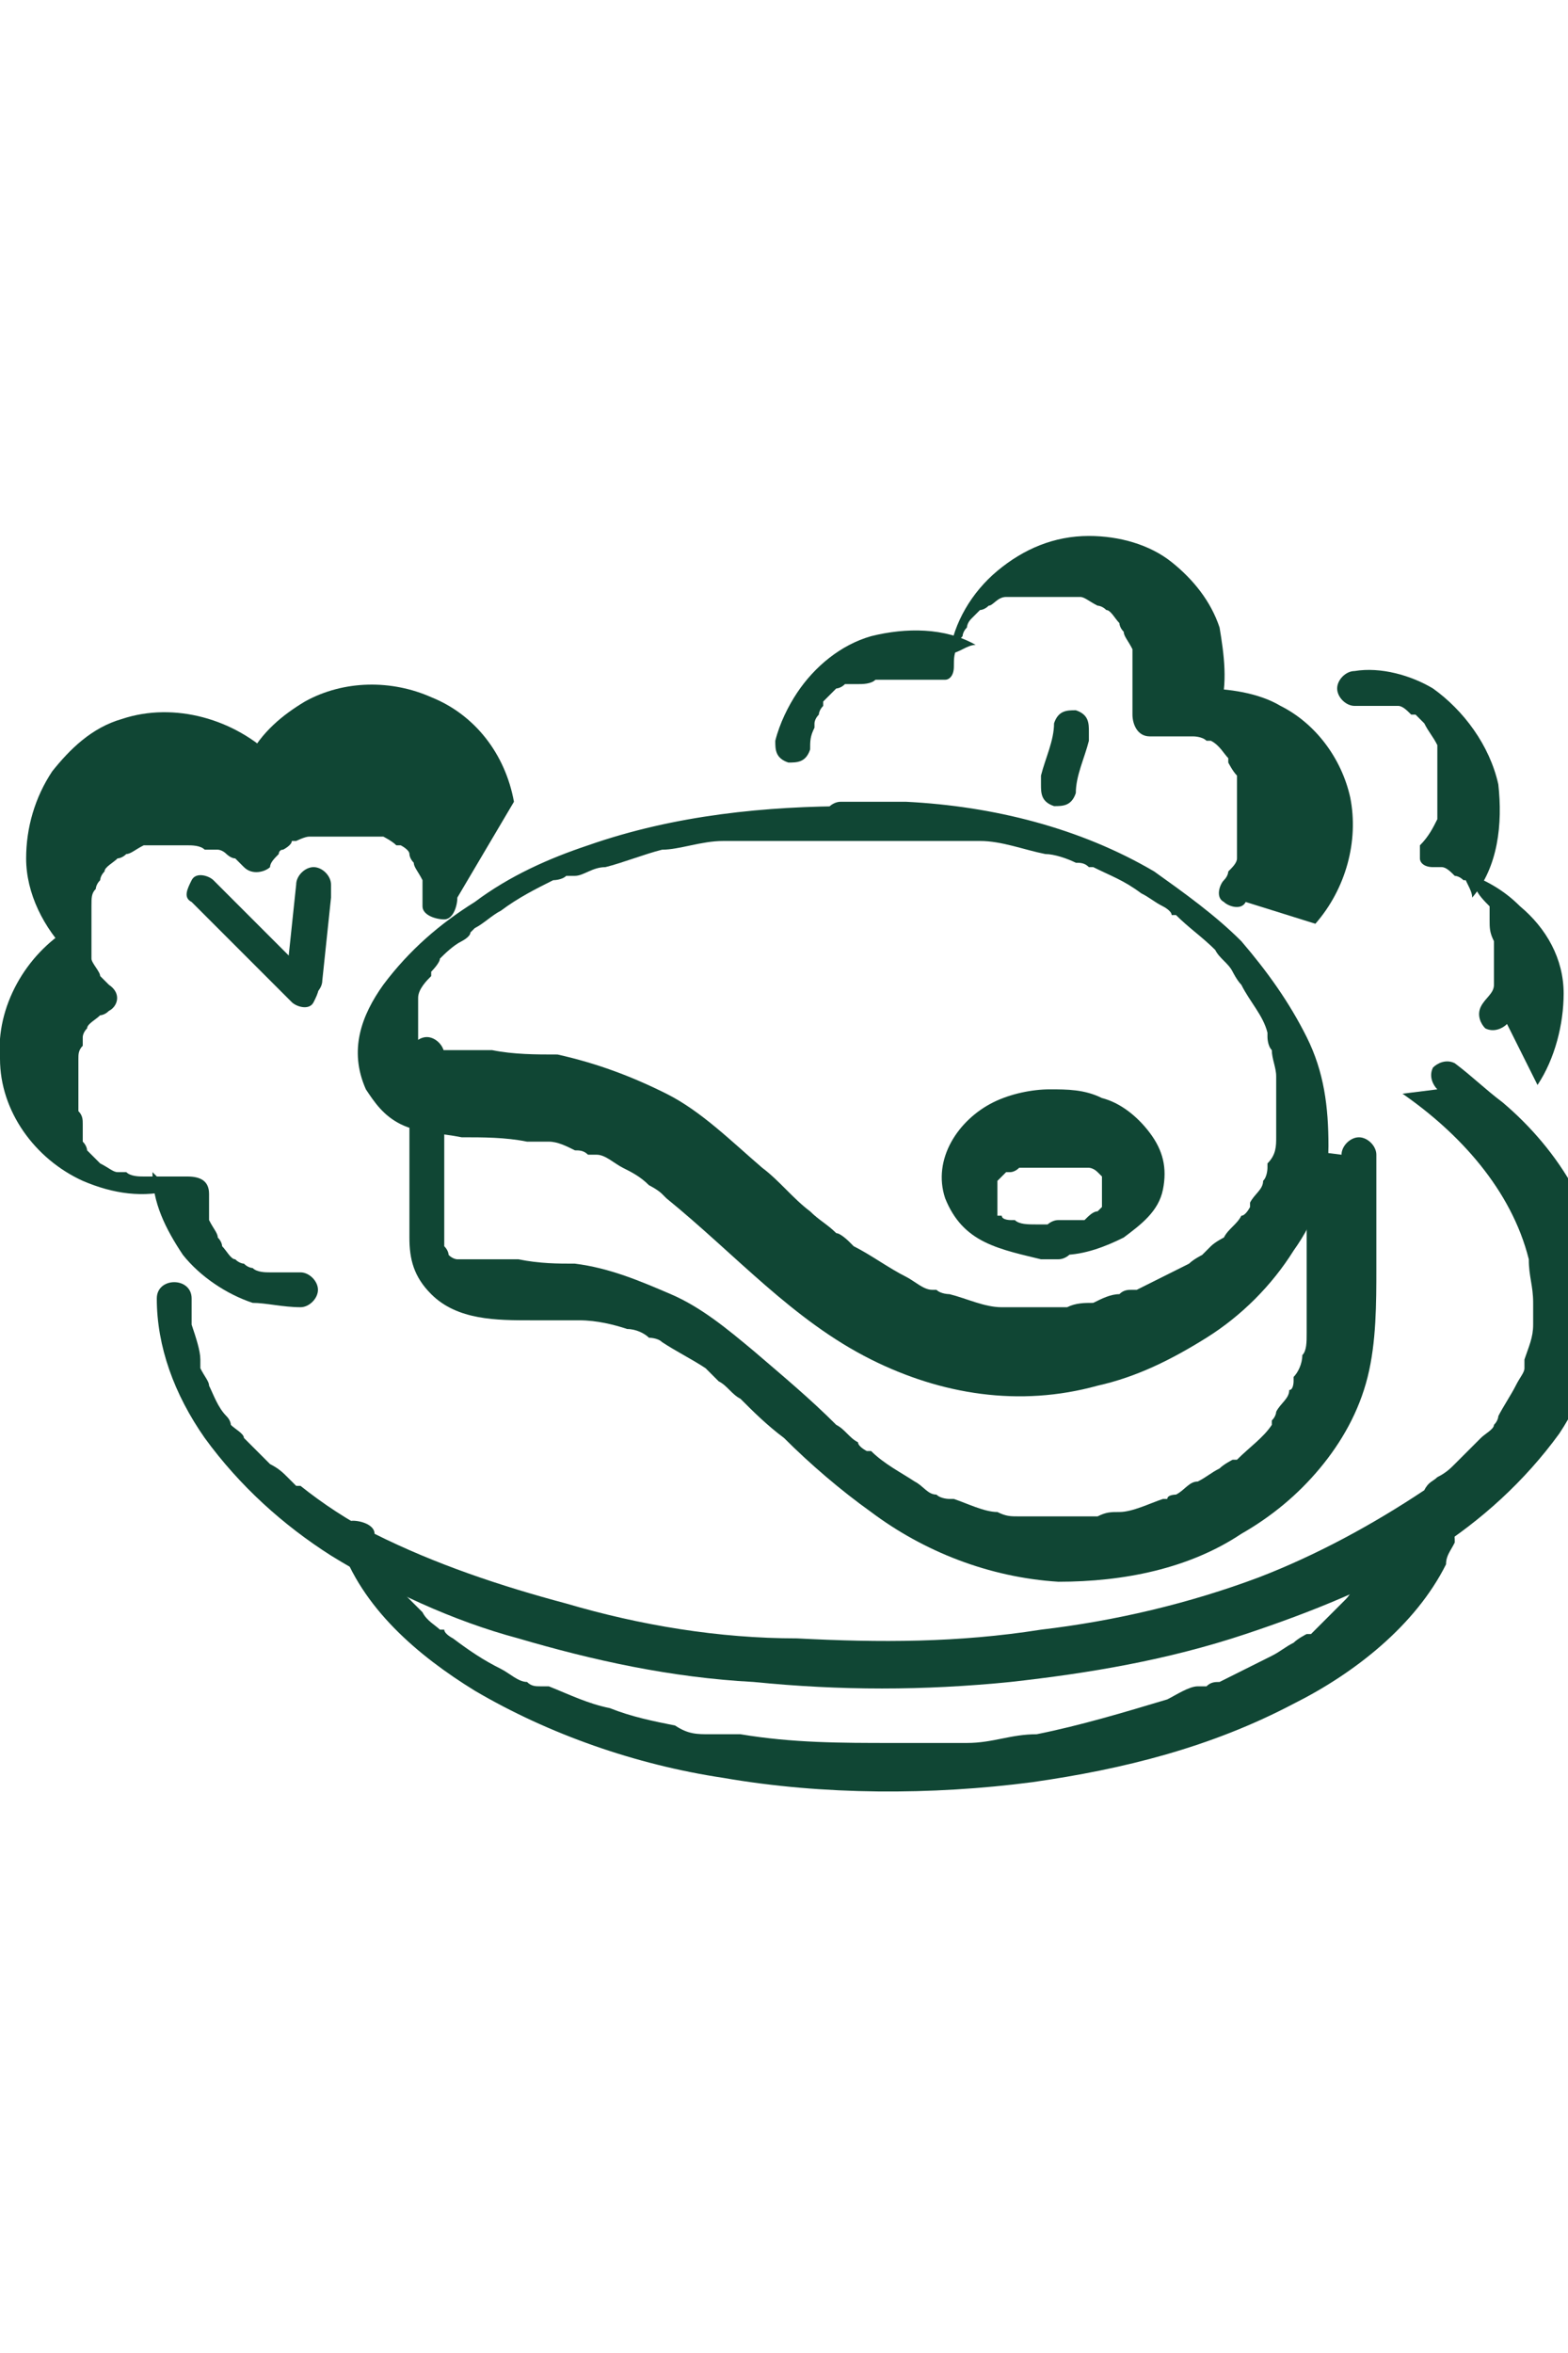 <?xml version="1.0" encoding="UTF-8"?>
<svg id="Layer_1" xmlns="http://www.w3.org/2000/svg" version="1.1" viewBox="0 0 36 54">
  <!-- Generator: Adobe Illustrator 30.0.0, SVG Export Plug-In . SVG Version: 2.1.1 Build 123)  -->
  <defs>
    <style>
      .st0 {
        fill: #104634;
      }
    </style>
  </defs>
  <g>
    <g>
      <path class="st0" d="M19.6,19.3c.5,0,1,0,1.5,0,.3,0,.5,0,.8,0,.1,0,.2,0,.4,0,0,0,0,0,0,0,0,0,0,0,0,0,0,0,.1,0,.2,0,.5,0,1,.2,1.5.3.2,0,.5.1.7.2.1,0,.2,0,.3.1,0,0,0,0,.1,0,0,0,0,0,0,0,0,0,0,0,0,0,.4.2.7.3,1.1.6.2.1.3.2.5.3,0,0,.2.1.2.2,0,0,0,0,.1,0,0,0,0,0,0,0,0,0,0,0,0,0,.3.3.6.5.9.8.1.2.3.3.4.5,0,0,0,0,0,0,0,0,0,0,0,0,0,0,0,0,0,0,0,0,.1.2.2.3.2.4.5.7.6,1.1,0,0,0,0,0,0,0,0,0,0,0,0,0,0,0,0,0,.1,0,0,0,.2.1.3,0,.2.1.4.1.6,0,0,0,0,0,.1,0,0,0,0,0,0,0,0,0,0,0,0,0,0,0,.2,0,.3,0,.2,0,.4,0,.6,0,0,0,0,0,.1,0,0,0,.1,0,0,0,0,0,0,0,0,0,0,0,.2,0,.3,0,.2,0,.4-.2.6,0,0,0,0,0,.1,0,0,0,0,0,0,0,0,0,0,0,0,0,0,0,.2-.1.3,0,.2-.2.3-.3.5,0,0,0,0,0,.1,0,0,0,0,0,0,0,0,0,0,0,0,0,0-.1.2-.2.2-.1.2-.3.3-.4.5,0,0-.2.1-.3.2,0,0,0,0-.1.1,0,0,0,0,0,0,0,0,0,0,0,0,0,0,0,0,0,0,0,0,0,0,0,0,0,0,0,0-.1.1,0,0-.2.1-.3.2-.4.2-.8.4-1.2.6,0,0,0,0,0,0,0,0,0,0,0,0,0,0,0,0-.1,0-.1,0-.2,0-.3.1-.2,0-.4.1-.6.2-.2,0-.4,0-.6.1.1,0,0,0,0,0,0,0,0,0-.1,0-.1,0-.2,0-.3,0-.2,0-.4,0-.6,0,0,0-.2,0-.3,0,0,0-.1,0-.2,0,0,0,0,0,0,0,0,0,0,0,0,0-.4,0-.8-.2-1.2-.3,0,0-.2,0-.3-.1,0,0,0,0-.1,0,0,0,0,0,0,0,0,0,0,0,0,0,0,0,0,0,0,0-.2,0-.4-.2-.6-.3-.4-.2-.8-.5-1.2-.7,0,0,0,0,0,0,0,0,0,0,0,0,0,0,0,0-.1-.1,0,0-.2-.2-.3-.2-.2-.2-.4-.3-.6-.5-.4-.3-.7-.7-1.1-1-.7-.6-1.4-1.3-2.2-1.7-.8-.4-1.6-.7-2.5-.9-.5,0-1,0-1.5-.1-.3,0-.5,0-.8,0,0,0,0,0-.1,0,0,0,0,0,0,0,0,0-.1,0-.1,0,0,0-.2,0-.3,0,0,0,0,0,0,0,0,0,0,0,0,0,0,0,0,0-.1,0,0,0,0,0-.1,0,0,0,0,0,0,0,0,0,0,0,0,0,0,0-.1-.1-.2-.2,0,0,0,0,0,0,0,0,0,0,0-.1,0,0,0,0,0,0,0,0,0,0,0,0,0,0,0,0,0,0,0,0,0,0,0-.1,0,0,0,0,0,0,0,0,0,0,0,0,0,0,0-.1,0-.2,0,0,0,0,0,0,0,0,0,0,0,0,0,0,0-.1,0-.1,0,0,0-.2,0-.3,0,0,0,0,0,0,0,0,0,0,0,0,0,0,0-.1,0-.2,0-.2.2-.4.3-.5,0,0,0,0,0,0,0,0,0,0,0,0,0,0,0,0,0-.1,0,0,.2-.2.2-.3.1-.1.3-.3.5-.4,0,0,.2-.1.2-.2,0,0,0,0,0,0,0,0,0,0,0,0,0,0,0,0,.1-.1.2-.1.4-.3.6-.4.4-.3.8-.5,1.2-.7,0,0,.2,0,.3-.1,0,0,.1,0,0,0,0,0,0,0,0,0,0,0,.1,0,.2,0,.2,0,.4-.2.7-.2.4-.1.9-.3,1.3-.4.4,0,.9-.2,1.4-.2,0,0,0,0,0,0,0,0,0,0,0,0,0,0,.1,0,.2,0,.1,0,.3,0,.4,0,.3,0,.5,0,.8,0,.5,0,1,0,1.6,0,.2,0,.4-.2.4-.4,0-.2-.2-.4-.4-.4-2,0-4.1.2-6.1.9-.9.3-1.8.7-2.6,1.3-.8.5-1.5,1.1-2.1,1.9-.5.7-.8,1.5-.4,2.4.2.3.4.6.8.8.4.2.9.2,1.4.3.5,0,1,0,1.5.1,0,0,0,0,0,0,0,0,0,0,0,0,0,0,.1,0,.2,0,.1,0,.2,0,.3,0,.2,0,.4.1.6.2.1,0,.2,0,.3.1,0,0,.1,0,.2,0,0,0,0,0,0,0,0,0,0,0,0,0,0,0,0,0,0,0,.2,0,.4.2.6.3.2.1.4.2.6.4,0,0,.2.1.3.2,0,0,0,0,.1.1,0,0,0,0,0,0,0,0,0,0,0,0,1.6,1.3,2.9,2.8,4.7,3.7,1.6.8,3.4,1.1,5.2.6.9-.2,1.7-.6,2.5-1.1.8-.5,1.5-1.2,2-2,.5-.7.8-1.5.8-2.4,0-.9-.1-1.7-.5-2.5-.4-.8-.9-1.5-1.5-2.2-.6-.6-1.3-1.1-2-1.6-1.7-1-3.7-1.5-5.7-1.6-.5,0-1,0-1.5,0-.2,0-.4.2-.4.4,0,.2.2.4.4.4Z"/>
      <path class="st0" d="M24.4,28.8c.5,0,1-.2,1.4-.4.4-.3.8-.6.9-1.1.1-.5,0-.9-.3-1.3-.3-.4-.7-.7-1.1-.8-.4-.2-.8-.2-1.2-.2-.4,0-.9.1-1.3.3-.8.4-1.4,1.3-1.1,2.2.2.5.5.8.9,1,.4.2.9.3,1.3.4.1,0,.3,0,.4,0,.2,0,.4-.2.4-.4,0-.2-.2-.4-.4-.4-.1,0-.2,0-.3,0,0,0-.1,0-.2,0,0,0,0,0,0,0,0,0,0,0,0,0,0,0,0,0,0,0-.2,0-.4,0-.5-.1,0,0,0,0,0,0,.1,0,0,0,0,0,0,0,0,0-.1,0,0,0-.2,0-.2-.1,0,0,0,0,0,0,0,0,0,0,0,0,0,0,0,0-.1,0,0,0,0,0,0-.1,0,0,0,0,0,0,0,0,0,0,0,0,0,0,0,0,0-.1,0,0,0,0,0,0,0,0,0,0,0,0,0,0,0,0,0-.1,0,0,0,0,0,0,0,0,0-.1,0,0,0,0,0-.2,0-.2,0,0,0,0,0,0,0,0,0,0,0,0,0,0,0,0,0-.1,0,0,0,0,0,0,0,0,0,0,0,0,0,0,0,0,0-.1,0,0,0,0,0-.1,0,0,0,0,0,0,0,0,0,0,0,0,0,0,0,0,0,0,0,0,.1-.1.2-.2,0,0,0,0,0,0,0,0,0,0,0,0,0,0,0,0,.1,0,0,0,.1,0,.2-.1,0,0,0,0,0,0,0,0,0,0,0,0,0,0,0,0,.1,0,0,0,.2,0,.2,0,0,0,0,0,.1,0,0,0,0,0,0,0,0,0-.1,0,0,0,.2,0,.3,0,.5,0,0,0,0,0,.1,0,0,0,.2,0,0,0,0,0,.2,0,.3,0,0,0,.2,0,.2,0,0,0,0,0,.1,0,0,0,0,0,0,0,0,0,0,0,0,0,0,0,.1,0,.2.1,0,0,0,0,0,0,0,0,0,0,0,0,0,0,0,0,0,0,0,0,0,0,.1.1,0,0,0,0,0,.1h0s0,0,0,0c0,0,0,0,0,0,0,0,0,0,0,.1,0,0,0,0,0,0,0,0,0,0,0,0,0,0,0,0,0,.1,0,0,0,.2,0,0,0,0,0,0,0,.1,0,0,0,0,0,.1,0-.1,0,0,0,0,0,0,0,0,0,0,0,0,0,0,0,.1,0-.1,0,0,0,0,0,0,0,0,0,0,0,0,0,0,0,.1,0,0,0,0,0,0,0,0,0,0,0,0,0,0,0,0-.1.1,0,0,0,0,0,0,0,0,0,0,0,0,0,0,0,0,0,0-.1,0-.2.1-.3.2,0,0,0,0,0,0,0,0,0,0,0,0,0,0,0,0,0,0,0,0-.1,0-.2,0-.1,0-.2,0-.3,0,0,0-.1,0,0,0,0,0,0,0,0,0,0,0,0,0-.1,0-.2,0-.4.2-.4.4,0,.2.2.4.4.4Z"/>
    </g>
    <path class="st0" d="M30,26.4c0,.6,0,1.2,0,1.9,0,.6,0,1.3,0,1.9,0,0,0,.2,0,.3,0,0,0,0,0,.1,0,0,0,0,0,0,0,0,0,0,0,0,0,.2,0,.4-.1.5,0,.2-.1.4-.2.5,0,0,0,0,0,.1,0,0,0,0,0,0,0,0,0,0,0,0,0,0,0,.2-.1.2,0,.2-.2.3-.3.5,0,0,0,.1-.1.2,0,0,0,0,0,0,0,0,0,0,0,0,0,0,0,0,0,.1-.2.3-.5.5-.8.8,0,0,0,0-.1,0,0,0,0,0,0,0,0,0-.2.1-.3.2-.2.1-.3.2-.5.3-.2,0-.3.2-.5.3,0,0-.2,0-.2.1,0,0,0,0-.1,0,0,0,0,0,0,0,0,0,0,0,0,0-.3.1-.7.3-1,.3-.2,0-.3,0-.5.1,0,0,0,0-.1,0,0,0-.1,0,0,0,0,0-.2,0-.3,0-.3,0-.7,0-1,0,0,0-.2,0-.3,0,0,0,0,0-.1,0,0,0,0,0,0,0,0,0,0,0,0,0-.2,0-.3,0-.5-.1-.3,0-.7-.2-1-.3,0,0,0,0-.1,0,0,0,0,0,0,0,0,0,0,0,0,0,0,0-.2,0-.3-.1-.2,0-.3-.2-.5-.3-.3-.2-.7-.4-1-.7,0,0,0,0,0,0,0,0,0,0,0,0,0,0,0,0-.1,0,0,0-.2-.1-.2-.2-.2-.1-.3-.3-.5-.4-.6-.6-1.2-1.1-1.9-1.7-.6-.5-1.2-1-1.9-1.3-.7-.3-1.4-.6-2.2-.7-.4,0-.8,0-1.3-.1-.2,0-.5,0-.7,0-.1,0-.2,0-.3,0,0,0,0,0-.1,0,0,0,0,0,0,0,0,0,0,0,0,0,0,0-.2,0-.2,0,0,0,0,0-.1,0,0,0,0,0,0,0,0,0,0,0,0,0,0,0-.1,0-.2-.1,0,0,0,0,0,0,0,0,0,0,0,0,0,0,0,0,0,0,0,0,0,0,0,0,0,0,0,0,0,0,0,0,0,0,0,0,0,0,0-.1-.1-.2,0,0,0,0,0,0,0,0,0,0,0,0,0,0,0,0,0,0,0,0,0,0,0,0,0,0,0,0,0,0,0,0,0,0,0,0,0,0,0,0,0,0,0,0,0,0,0,0,0-.2,0-.5,0-.7,0-.4,0-.9,0-1.3,0-.8,0-1.5,0-2.3,0,0,0,0,0-.1,0-.2-.2-.4-.4-.4-.2,0-.4.2-.4.4,0,.6,0,1.2,0,1.8,0,.8,0,1.6,0,2.4,0,.5.1.9.5,1.3.6.6,1.5.6,2.3.6.2,0,.4,0,.7,0,0,0,.2,0,.3,0,0,0,0,0,.1,0,0,0,0,0,0,0,0,0,0,0,0,0,.4,0,.8.1,1.1.2.2,0,.4.1.5.2,0,0,0,0,0,0,0,0,0,0,0,0,0,0,0,0,0,0,0,0,0,0,0,0,0,0,.2,0,.3.1.3.2.7.4,1,.6,0,0,.1.1.2.2,0,0,0,0,0,0,0,0,0,0,0,0,0,0,0,0,.1.1.2.1.3.3.5.4.3.3.6.6,1,.9.6.6,1.3,1.2,2,1.7,1.2.9,2.7,1.5,4.3,1.6,1.5,0,3-.3,4.2-1.1.7-.4,1.3-.9,1.8-1.5.5-.6.9-1.3,1.1-2.1.2-.8.2-1.7.2-2.5,0-.8,0-1.6,0-2.4,0,0,0-.1,0-.2,0-.2-.2-.4-.4-.4-.2,0-.4.2-.4.4h0Z"/>
  </g>
  <path class="st0" d="M32.2,25.1c1.3.9,2.5,2.2,2.9,3.8,0,.4.1.6.1,1,0,.1,0,.3,0,.4,0,0,0,0,0,0,0,0,0,.1,0,0,0,0,0,0,0,0,0,0,0,0,0,.1,0,.3-.1.5-.2.8,0,0,0,.1,0,.2,0,0,0,0,0,0,0,0,0,0,0,0,0,.1-.1.2-.2.4-.1.2-.3.5-.4.7,0,0,0,.1-.1.2,0,0,0,0,0,0,0,0,0,0,0,0,0,0,0,0,0,0,0,.1-.2.2-.3.3-.2.2-.4.4-.6.6-.1.1-.2.2-.4.3-.1.1-.2.1-.3.3-1.2.8-2.5,1.5-3.8,2-1.6.6-3.3,1-5,1.2-1.9.3-3.7.3-5.6.2-1.8,0-3.6-.3-5.3-.8-1.5-.4-3-.9-4.4-1.6-.6-.3-1.2-.7-1.7-1.1,0,0,0,0-.1,0,0,0,0,0,0,0,0,0-.1-.1-.2-.2-.1-.1-.2-.2-.4-.3-.2-.2-.4-.4-.6-.6,0-.1-.2-.2-.3-.3,0,0,0,0,0,0,0,0,0,0,0,0,0,0,0-.1-.1-.2-.2-.2-.3-.5-.4-.7,0-.1-.1-.2-.2-.4,0,0,0,0,0,0,0,0,0,0,0,0,0,0,0,0,0,0,0,0,0-.1,0-.2,0-.2-.1-.5-.2-.8,0,0,0,0,0,0,0,0,0,0,0,0,0,0,0-.1,0-.2,0-.1,0-.3,0-.4,0-.5-.8-.5-.8,0,0,1.1.4,2.2,1.1,3.2.8,1.1,1.8,2,2.9,2.7,1.3.8,2.8,1.5,4.3,1.9,1.7.5,3.5.9,5.4,1,2,.2,3.9.2,5.9,0,1.8-.2,3.6-.5,5.4-1.1,1.5-.5,3-1.1,4.3-1.9,1.1-.7,2.1-1.6,2.9-2.7.6-.9,1-2.1,1-3.2,0-1.7-1-3.3-2.3-4.4-.4-.3-.7-.6-1.1-.9-.2-.1-.4,0-.5.1-.1.2,0,.4.1.5h0Z"/>
  <path class="st0" d="M31.5,35.3c0,0,0,.2,0,.2,0,0,0,0,0,0,0,0,0,0,0,.1,0,.2-.2.3-.2.4,0,0,0,.1-.1.2,0,0,0,0,0,.1,0,0-.1.2,0,0-.1.1-.2.3-.3.4-.3.3-.5.5-.8.8,0,0,0,0,0,0,0,0,0,0,0,0,0,0,0,0-.1,0,0,0-.2.1-.3.2-.2.1-.3.2-.5.3-.4.2-.8.4-1.2.6-.1,0-.2,0-.3.1,0,0,0,0,0,0,0,0,0,0,0,0,0,0-.1,0-.2,0-.2,0-.5.2-.7.3-1,.3-2,.6-3,.8-.6,0-1,.2-1.6.2-.6,0-1.1,0-1.7,0-1.2,0-2.3,0-3.5-.2-.1,0,0,0,0,0,0,0,0,0-.1,0,0,0-.1,0-.2,0-.1,0-.3,0-.4,0-.3,0-.5,0-.8-.2-.5-.1-1-.2-1.5-.4-.5-.1-.9-.3-1.4-.5,0,0-.1,0-.2,0,0,0-.1,0,0,0,0,0,0,0,0,0-.1,0-.2,0-.3-.1-.2,0-.4-.2-.6-.3-.4-.2-.7-.4-1.1-.7,0,0-.2-.1-.2-.2,0,0,0,0-.1,0,0,0,0,0,0,0,0,0,0,0,0,0-.1-.1-.3-.2-.4-.4-.1-.1-.3-.3-.4-.4,0,0-.1-.1-.2-.2,0,0,0,0,0-.1,0,0-.1-.2,0,0-.2-.3-.4-.5-.5-.8,0,0,0,0,0-.1,0,0,0,0,0,0,0,0,0,0,0,0,0,0,0-.1,0-.2,0-.2-.3-.3-.5-.3-.2,0-.3.3-.3.5.5,1.5,1.8,2.6,3.1,3.4,1.7,1,3.7,1.7,5.7,2,2.3.4,4.8.4,7.1.1,2.1-.3,4.1-.8,6-1.8,1.4-.7,2.8-1.8,3.5-3.2,0-.2.1-.3.2-.5,0-.2,0-.4-.3-.5-.2,0-.4,0-.5.3h0Z"/>
  <g>
    <path class="st0" d="M11.8,18.4c-.2-1.1-.9-2-1.9-2.4-.9-.4-2-.4-2.9.1-.5.3-1,.7-1.3,1.3.2,0,.4,0,.6,0-.9-.9-2.3-1.3-3.5-.9-.7.2-1.2.7-1.6,1.2-.4.6-.6,1.3-.6,2,0,.8.4,1.6,1,2.2,0-.2,0-.4,0-.6-1,.6-1.7,1.8-1.6,3,0,1.2.8,2.3,1.9,2.8.7.3,1.4.4,2.1.2-.2-.1-.3-.2-.5-.4,0,.7.3,1.3.7,1.9.4.5,1,.9,1.6,1.1.3,0,.7.1,1.1.1.2,0,.4-.2.4-.4,0-.2-.2-.4-.4-.4-.1,0-.3,0-.4,0,0,0,0,0-.1,0,0,0,0,0,0,0,0,0,0,0,0,0,0,0-.1,0-.2,0-.1,0-.3,0-.4-.1,0,0,0,0,0,0,0,0,0,0,0,0,0,0-.1,0-.2-.1,0,0-.1,0-.2-.1,0,0,0,0,0,0,0,0,0,0,0,0,0,0,0,0,0,0-.1,0-.2-.2-.3-.3,0,0,0,0,0,0,0,0,0,0,0,0,0,0,0,0,0,0,0,0,0-.1-.1-.2,0-.1-.1-.2-.2-.4,0,0,0,0,0,0,0,0,0,0,0,0,0,0,0,0,0-.1,0,0,0-.1,0-.2,0,0,0-.2,0-.2,0,0,0,0,0,0,0,0,0,0,0,0,0,0,0,0,0-.1,0-.3-.2-.4-.5-.4,0,0-.1,0-.2,0,0,0,0,0,0,0,0,0,0,0,0,0,0,0,0,0-.1,0-.1,0-.3,0-.4,0,0,0-.1,0-.2,0,0,0,0,0,0,0,0,0,0,0,0,0,0,0,0,0-.1,0-.1,0-.3,0-.4-.1,0,0,0,0,0,0,0,0,0,0,0,0,0,0,0,0,0,0,0,0-.1,0-.2,0-.1,0-.2-.1-.4-.2,0,0,0,0,0,0,0,0,0,0,0,0,0,0,0,0,0,0,0,0-.1-.1-.2-.2,0,0,0,0-.1-.1,0,0,0,0,0,0,0,0,0,0,0,0,0,0,0,0,0,0,0,0,0-.1-.1-.2,0,0,0-.1,0-.2,0,0,0-.1,0-.2,0,0,0,0,0,0,0,0,0,0,0,0,0,0,0,0,0,0,0-.1,0-.2-.1-.3,0,0,0-.1,0-.2,0,0,0,0,0,0,0,0,0-.1,0,0,0-.1,0-.2,0-.4,0-.1,0-.2,0-.4,0,0,0,0,0,0,0,0,0,0,0,0,0,0,0,0,0,0,0,0,0-.1,0-.2,0-.1,0-.2.1-.3,0,0,0,0,0,0,0,0,0,0,0,0,0,0,0,0,0,0,0,0,0-.1,0-.2,0,0,0-.1.1-.2,0,0,0,0,0,0,0,0,0,0,0,0,0,0,0,0,0,0,0-.1.2-.2.3-.3,0,0,0,0,0,0,0,0,0,0,0,0,0,0,0,0,0,0,0,0,.1,0,.2-.1.2-.1.3-.4,0-.6,0,0-.1-.1-.2-.2,0,0,0,0,0,0,0,0,0,0,0,0,0,0,0,0,0,0,0-.1-.2-.3-.2-.4,0,0,0,0,0-.1,0,0,0,0,0,0,0,0,0,0,0,0,0,0,0-.1,0-.2,0-.1,0-.3,0-.4,0,0,0,.1,0,0,0,0,0,0,0,0,0,0,0,0,0,0,0,0,0-.2,0-.2,0,0,0-.1,0-.2,0,0,0,0,0,0,0,0,0,0,0,0,0,0,0,0,0,0,0,0,0-.1,0-.1,0-.2,0-.3.1-.4,0,0,0,0,0,0,0,0,0,0,0,0,0,0,0,0,0,0,0,0,0-.1.1-.2,0,0,0-.1.1-.2,0,0,0,0,0,0,0,0,0,0,0,0,0,0,0,0,0,0,0-.1.2-.2.3-.3,0,0,0,0,0,0,0,0,0,0,0,0,0,0,0,0,0,0,0,0,.1,0,.2-.1.1,0,.2-.1.4-.2,0,0,0,0,0,0,0,0,0,0,0,0,0,0,0,0,0,0,0,0,.1,0,.2,0,0,0,.1,0,.2,0,0,0,0,0,0,0,0,0,0,0,0,0,0,0,0,0,0,0,.1,0,.3,0,.4,0,0,0,.1,0,.2,0,0,0,0,0,0,0,0,0,0,0,0,0,0,0,0,0,0,0,.1,0,.3,0,.4.1,0,0,0,0,.1,0,0,0,0,0,0,0,0,0,0,0,0,0,0,0,.1,0,.2,0,0,0,.1,0,.2.1,0,0,.1.1.2.1,0,0,0,0,0,0,0,0,0,0,0,0,0,0,0,0,0,0,0,0,.1.1.2.2.2.2.5.1.6,0,0-.1.1-.2.2-.3,0,0,0,0,0,0,0,0,0,0,0,0,0,0,0,0,0,0,0,0,0-.1.1-.1,0,0,.2-.1.2-.2,0,0,0,0,0,0,0,0,0,0,0,0,0,0,0,0,0,0,0,0,0,0,.1,0,0,0,.2-.1.3-.1,0,0,0,0,0,0,0,0,0,0,0,0,0,0,.1,0,.2,0,0,0,.2,0,.3,0,0,0,0,0,.1,0,0,0,0,0,0,0,0,0,0,0,0,0,0,0,0,0,0,0,.2,0,.4,0,.6,0,0,0,0,0,0,0,0,0,0,0,0,0,0,0,.1,0,.2,0,.1,0,.2,0,.3,0,0,0,0,0,0,0,0,0,0,0,0,0,0,0,0,0,0,0,0,0,0,0,0,0,0,0,.2.1.3.2,0,0,0,0,.1,0,0,0,0,0,0,0,0,0,0,0,0,0,0,0,0,0,0,0,0,0,.2.1.2.2,0,0,0,.1.1.2,0,0,0,0,0,0,0,0,0,0,0,0,0,0,0,0,0,0,0,.1.1.2.2.4,0,0,0,0,0,0,0,0,0,0,0,0,0,0,0,0,0,0,0,0,0,.1,0,.2,0,.1,0,.3,0,.4,0,.2.3.3.5.3.2,0,.3-.3.3-.5h0Z"/>
    <path class="st0" d="M4.4,20.7l.8.8c.4.4.8.8,1.2,1.2,0,0,.2.2.3.3.1.1.4.2.5,0,.1-.2.2-.4,0-.5-.3-.3-.5-.5-.8-.8-.4-.4-.8-.8-1.2-1.2,0,0-.2-.2-.3-.3-.1-.1-.4-.2-.5,0-.1.2-.2.4,0,.5h0Z"/>
    <path class="st0" d="M6.8,20.3l-.2,1.9c0,0,0,.2,0,.3,0,.2.2.4.4.4.2,0,.4-.2.4-.4l.2-1.9c0,0,0-.2,0-.3,0-.2-.2-.4-.4-.4-.2,0-.4.2-.4.4h0Z"/>
  </g>
  <g>
    <path class="st0" d="M30.2,21.2c.7-.8,1-1.9.8-2.9-.2-.9-.8-1.7-1.6-2.1-.5-.3-1.2-.4-1.8-.4.1.2.2.3.4.5.2-.6.1-1.3,0-1.9-.2-.6-.6-1.1-1.1-1.5-.5-.4-1.2-.6-1.9-.6-.8,0-1.5.3-2.1.8-.6.5-1,1.2-1.1,1.9.2,0,.4-.2.6-.2-.7-.4-1.6-.4-2.4-.2-.7.2-1.3.7-1.7,1.3-.2.3-.4.7-.5,1.1,0,.2,0,.4.3.5.2,0,.4,0,.5-.3,0-.2,0-.3.1-.5,0,0,0,0,0,0,0,0,0,0,0,0,0,0,0,0,0-.1,0,0,0-.1.1-.2,0,0,0-.1.1-.2s0,0,0,0c0,0,0,0,0,0,0,0,0,0,0-.1.1-.1.2-.2.3-.3,0,0,0,0,0,0,0,0,0,0,0,0,0,0,0,0,0,0,0,0,.1,0,.2-.1,0,0,.1,0,.2,0,0,0,0,0,0,0,0,0,0,0,0,0,0,0,0,0,.1,0,.1,0,.3,0,.4-.1,0,0,0,0,.1,0,0,0,0,0,0,0,0,0,0,0,0,0,0,0,.2,0,.2,0,0,0,.2,0,.3,0,0,0,0,0,0,0,0,0,0,0,0,0,0,0,0,0,.1,0,.1,0,.2,0,.3,0,0,0,.1,0,.2,0,0,0,.1,0,0,0,0,0,0,0,.1,0,.1,0,.2,0,.3,0,.1,0,.2-.1.2-.3,0-.2,0-.3.1-.5,0,0,0,0,0,0,0,0,0,0,0,0,0,0,0,0,0,0,0,0,0-.1.1-.2,0,0,0-.1.1-.2,0,0,0,0,0,0,0,0,0,0,0,0,0,0,0,0,0,0,0,0,0-.1.1-.2,0,0,.1-.1.2-.2,0,0,.1,0,.2-.1,0,0,0,0,0,0,0,0,0,0,0,0,0,0,0,0,0,0,.1,0,.2-.2.4-.2,0,0,0,0,.1,0,0,0,0,0,0,0,0,0,0,0,0,0,0,0,.2,0,.3,0,0,0,.2,0,.2,0,0,0,.2,0,0,0,0,0,0,0,.1,0,.2,0,.4,0,.5,0,0,0,0,0,0,0,0,0,0,0,0,0,0,0,0,0,.1,0,0,0,.1,0,.2,0,0,0,.1,0,.2,0,0,0,0,0,0,0,0,0,0,0,0,0,0,0,0,0,0,0,.1,0,.2.1.4.2,0,0,.1,0,.2.1,0,0,0,0,0,0,0,0,0,0,0,0,0,0,0,0,0,0,.1,0,.2.2.3.3,0,0,0,0,0,0,0,0,0,0,0,0,0,0,0,0,0,0,0,0,0,.1.1.2,0,.1.1.2.2.4,0,0,0,0,0,0,0-.1,0,0,0,0,0,0,0,0,0,.1,0,0,0,.1,0,.2,0,0,0,.1,0,.2,0,0,0,0,0,.1,0,0,0,0,0,0,0,0,0,0,0,0,0,.2,0,.3,0,.5,0,0,0,0,0,.1,0,0,0,0,0,0,0,0,0,0,0,0,0,0,0,.2,0,.3,0,.2.1.5.4.5.1,0,.3,0,.4,0,0,0,0,0,0,0,0,0,0,0,0,0,0,0,0,0,0,0,0,0,.1,0,.2,0,.1,0,.2,0,.3,0,0,0,0,0,.1,0,0,0,0,0,0,0,0,0,0,0,0,0,0,0,0,0,0,0,0,0,.2,0,.3.1,0,0,0,0,.1,0,0,0,0,0,0,0,0,0,.1,0,0,0,.2.1.3.3.4.4,0,0,0,0,0,0,0,0,0,0,0,0,0,0,0,0,0,0,0,0,0,0,0,.1,0,0,.1.2.2.3,0,0,0,0,0,.1,0,0,0,0,0,0,0,0,0,0,0,0,0,0,0,0,0,0,0,0,0,.2,0,.3,0,0,0,.2,0,.3,0,0,0,0,0,0,0,0,0,0,0,0,0,0,0,.1,0,.2,0,.1,0,.2,0,.3,0,0,0,0,0,.1,0,0,0,0,0,0,0,0,0,0,0,0,0,0,0,0,0,0,0,.1,0,.3,0,.4,0,0,0,.1,0,.2,0,0,0,0,0,0,0,0,0,0,0,0,0,0,0,0,0,0,0,.1-.1.2-.2.3,0,0,0,0,0,0,0,0,0,0,0,0,0,0,0,0,0,0,0,0,0,.1-.1.2-.1.1-.2.4,0,.5.1.1.4.2.5,0h0Z"/>
    <path class="st0" d="M24.2,16.6c0,.4-.2.8-.3,1.2,0,0,0,.1,0,.2,0,.2,0,.4.3.5.2,0,.4,0,.5-.3,0-.4.2-.8.3-1.2,0,0,0-.1,0-.2,0-.2,0-.4-.3-.5-.2,0-.4,0-.5.3h0Z"/>
  </g>
  <path class="st0" d="M35.3,24.9c.4-.6.6-1.4.6-2.1,0-.8-.4-1.5-1-2-.4-.4-.8-.6-1.3-.8,0,.2.2.4.2.6.6-.7.7-1.7.6-2.6-.2-.9-.8-1.7-1.5-2.2-.5-.3-1.2-.5-1.8-.4-.2,0-.4.2-.4.4,0,.2.2.4.4.4.1,0,.2,0,.4,0,0,0,0,0,0,0,0,0,.1,0,0,0,0,0,0,0,0,0,0,0,0,0,0,0,.1,0,.2,0,.4,0,0,0,.1,0,.2,0,0,0,0,0,0,0,0,0,0,0,0,0,0,0,0,0,0,0,.1,0,.2.1.3.2,0,0,0,0,.1,0,0,0,0,0,0,0,0,0,0,0,0,0,0,0,0,0,0,0,0,0,.1.1.2.2,0,0,0,0,0,0,0,0,0,0,0,0,0,0,0,0,0,0,.1.2.2.3.3.5,0,0,0,0,0,0,0,0,0,0,0,0,0,0,0,0,0,0,0,0,0,0,0,.1,0,0,0,.2,0,.3,0,0,0,.2,0,.3,0,0,0,0,0,0,0,0,0,0,0,0,0,0,0,0,0,0,0,0,0,0,0,.1,0,0,0,.2,0,.3,0,0,0,0,0,.1,0,0,0,.1,0,0,0,0,0,0,0,0,0,.1,0,.2,0,.3,0,0,0,.1,0,.2,0,0,0,0,0,0,0,0,0,0,0,0,0,0,0,0,0,0-.1.2-.2.4-.4.6,0,0,0,.2,0,.3,0,.1.1.2.3.2,0,0,.1,0,.2,0,0,0,0,0,0,0,0,0,0,0,0,0,.1,0,.2.1.3.2,0,0,.1,0,.2.1,0,0,0,0,0,0,0,0,0,0,0,0,0,0,0,0,.1,0,0,0,.1.1.2.2,0,0,0,0,0,0,0,0,0,0,0,0,0,0,0,0,0,0,0,.1.2.3.3.4,0,0,0,0,0,.1,0,0,0,.1,0,0,0,0,0,.2,0,.2,0,.2,0,.3.1.5,0-.1,0,0,0,0,0,0,0,0,0,.1,0,0,0,.2,0,.2,0,0,0,.2,0,.2,0,0,0,.1,0,0,0,0,0,0,0,0,0,0,0,0,0,.1,0,0,0,.2,0,.3,0,0,0,0,0,.1,0,0,0,0,0,0,0,0,0,0,0,0,0,0,0,0,0,0,0,.2-.2.3-.3.5-.1.2,0,.4.1.5.2.1.4,0,.5-.1h0Z"/>
</svg>